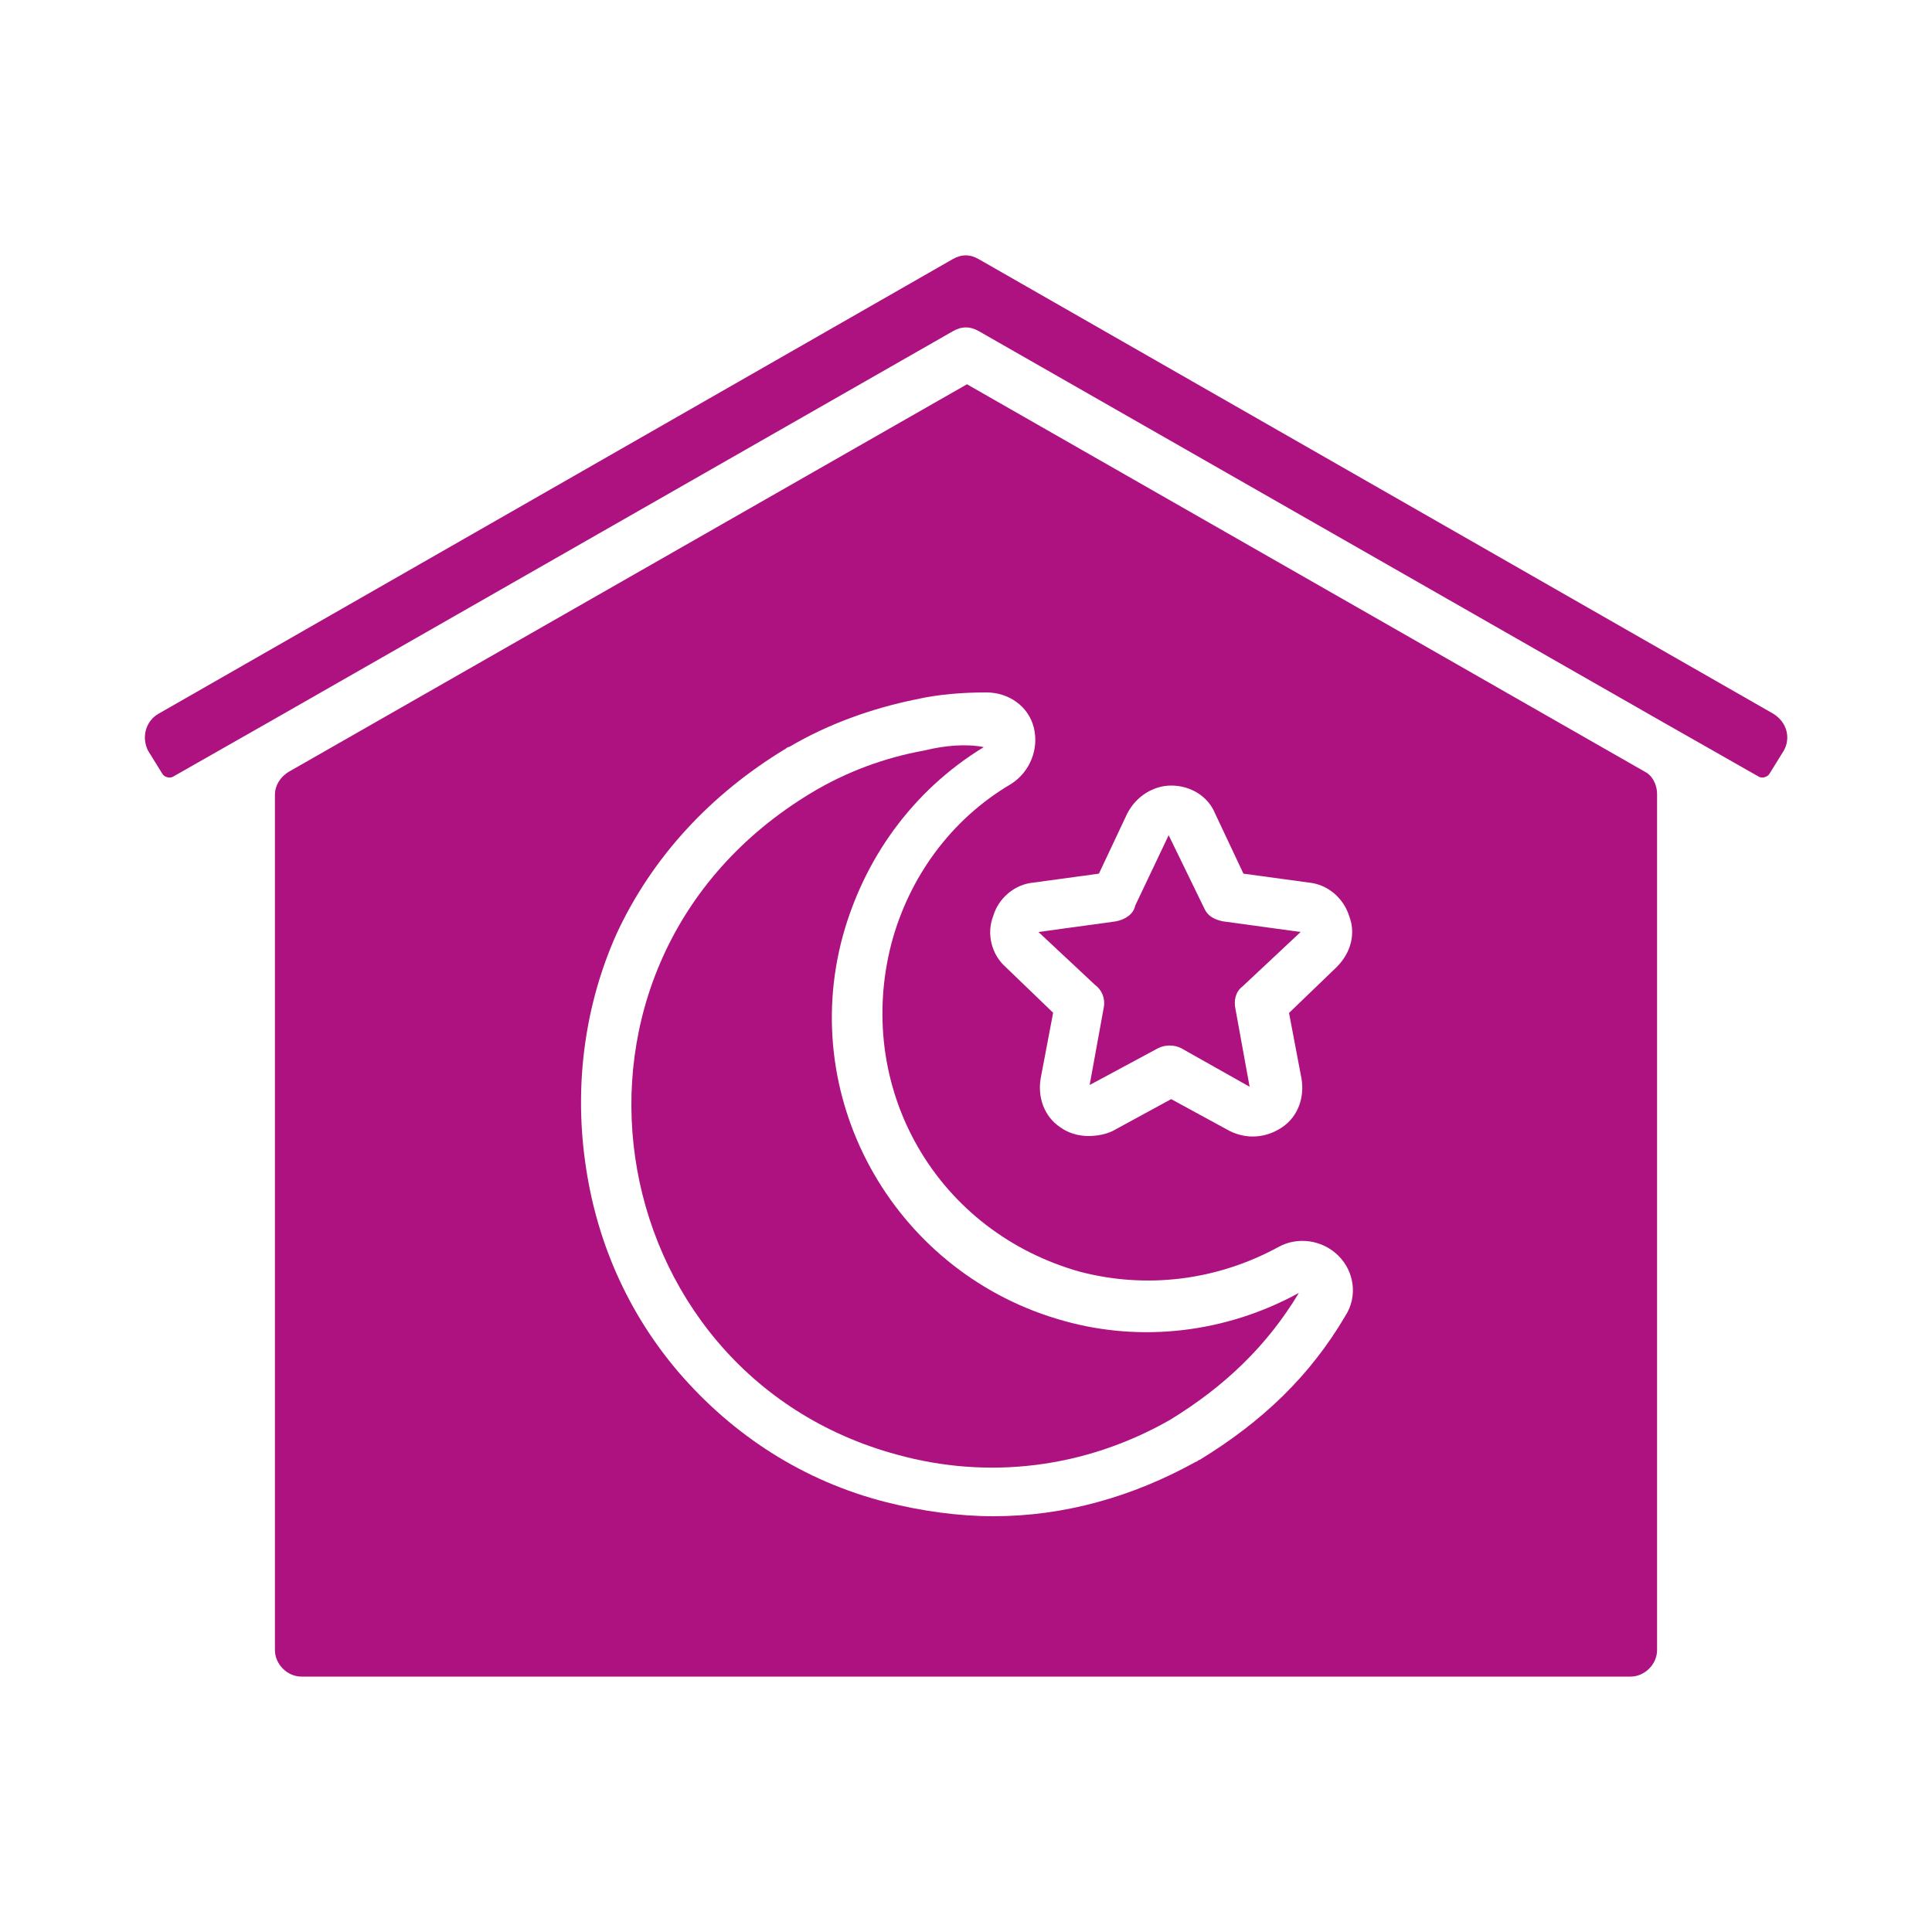 <?xml version="1.0" encoding="UTF-8"?>
<svg id="Calque_1" xmlns="http://www.w3.org/2000/svg" viewBox="0 0 100 100">
  <path d="M50.67,13.42c-.46-.27-.91-.27-1.37,0L8.21,36.94c-.64.36-.91,1.18-.55,1.91l.73,1.18c.09.18.36.27.55.18l5.29-3.01,35.08-20.05c.46-.27.91-.27,1.37,0l35.08,20.05,5.29,3.01c.18.09.46,0,.55-.18l.73-1.18c.36-.64.18-1.46-.55-1.91L50.67,13.42Z" style="fill: #ae1280;"/>
  <path d="M85.13,39.94l-35.08-20.05L14.96,39.94c-.46.27-.73.73-.73,1.18v44.29c0,.73.64,1.37,1.37,1.37h68.8c.73,0,1.37-.64,1.37-1.37v-44.29c0-.55-.27-1-.64-1.18ZM69.64,68.1c-1.82,3.1-4.28,5.47-7.56,7.47-.09,0-.09.09-.18.09-3.28,1.82-6.83,2.82-10.48,2.82-1.82,0-3.74-.27-5.56-.73-4.28-1.09-7.93-3.46-10.75-6.74-2.64-3.1-4.28-6.83-4.83-10.93-.55-4.01,0-8.11,1.64-11.76,1.82-3.92,4.83-7.2,8.75-9.57,0,0,.09-.09.18-.09,2-1.18,4.28-2,6.56-2.46,1.18-.27,2.46-.36,3.64-.36s2.19.73,2.46,1.82c.27,1.09-.18,2.28-1.18,2.92-3.1,1.82-5.29,4.83-6.2,8.29-.91,3.55-.46,7.29,1.37,10.48s4.83,5.47,8.38,6.47c3.46.91,7.11.46,10.3-1.28,1-.55,2.28-.36,3.1.46.82.82,1,2.1.36,3.1ZM69.18,50.06l-2.46,2.37.64,3.37c.18,1-.18,2-1,2.55-.82.55-1.82.64-2.73.18l-3.01-1.64-3.01,1.64c-.36.18-.82.27-1.28.27-.55,0-1.09-.18-1.46-.46-.82-.55-1.18-1.55-1-2.55l.64-3.37-2.46-2.37c-.73-.64-1-1.73-.64-2.64.27-.91,1.09-1.64,2.1-1.73l3.37-.46,1.46-3.1c.46-.91,1.37-1.46,2.28-1.46,1,0,1.91.55,2.28,1.46l1.46,3.1,3.37.46c1,.09,1.82.82,2.1,1.73.36.91.09,1.91-.64,2.64Z" style="fill: #ae1280;"/>
  <path d="M47.82,38.85c-2,.36-4.01,1.09-5.83,2.19-14.67,8.84-11.12,30.07,4.47,34.26,4.65,1.28,9.66.73,14.12-1.82,2.82-1.73,5.01-3.83,6.65-6.56-3.83,2.1-8.2,2.55-12.12,1.46-8.66-2.37-13.85-11.3-11.48-19.96,1.09-3.92,3.55-7.47,7.29-9.75-.91-.18-2-.09-3.1.18ZM62.31,46.96c.18.46.55.64,1,.73l4.01.55-3.01,2.82c-.36.27-.46.73-.36,1.18l.73,4.01-3.55-2c-.36-.18-.82-.18-1.18,0l-3.55,1.91.73-4.01c.09-.46-.09-.91-.46-1.18l-2.92-2.73,4.01-.55c.46-.09.91-.36,1-.82l1.73-3.64,1.82,3.74Z" style="fill: #ae1280; fill-rule: evenodd;"/>
</svg>